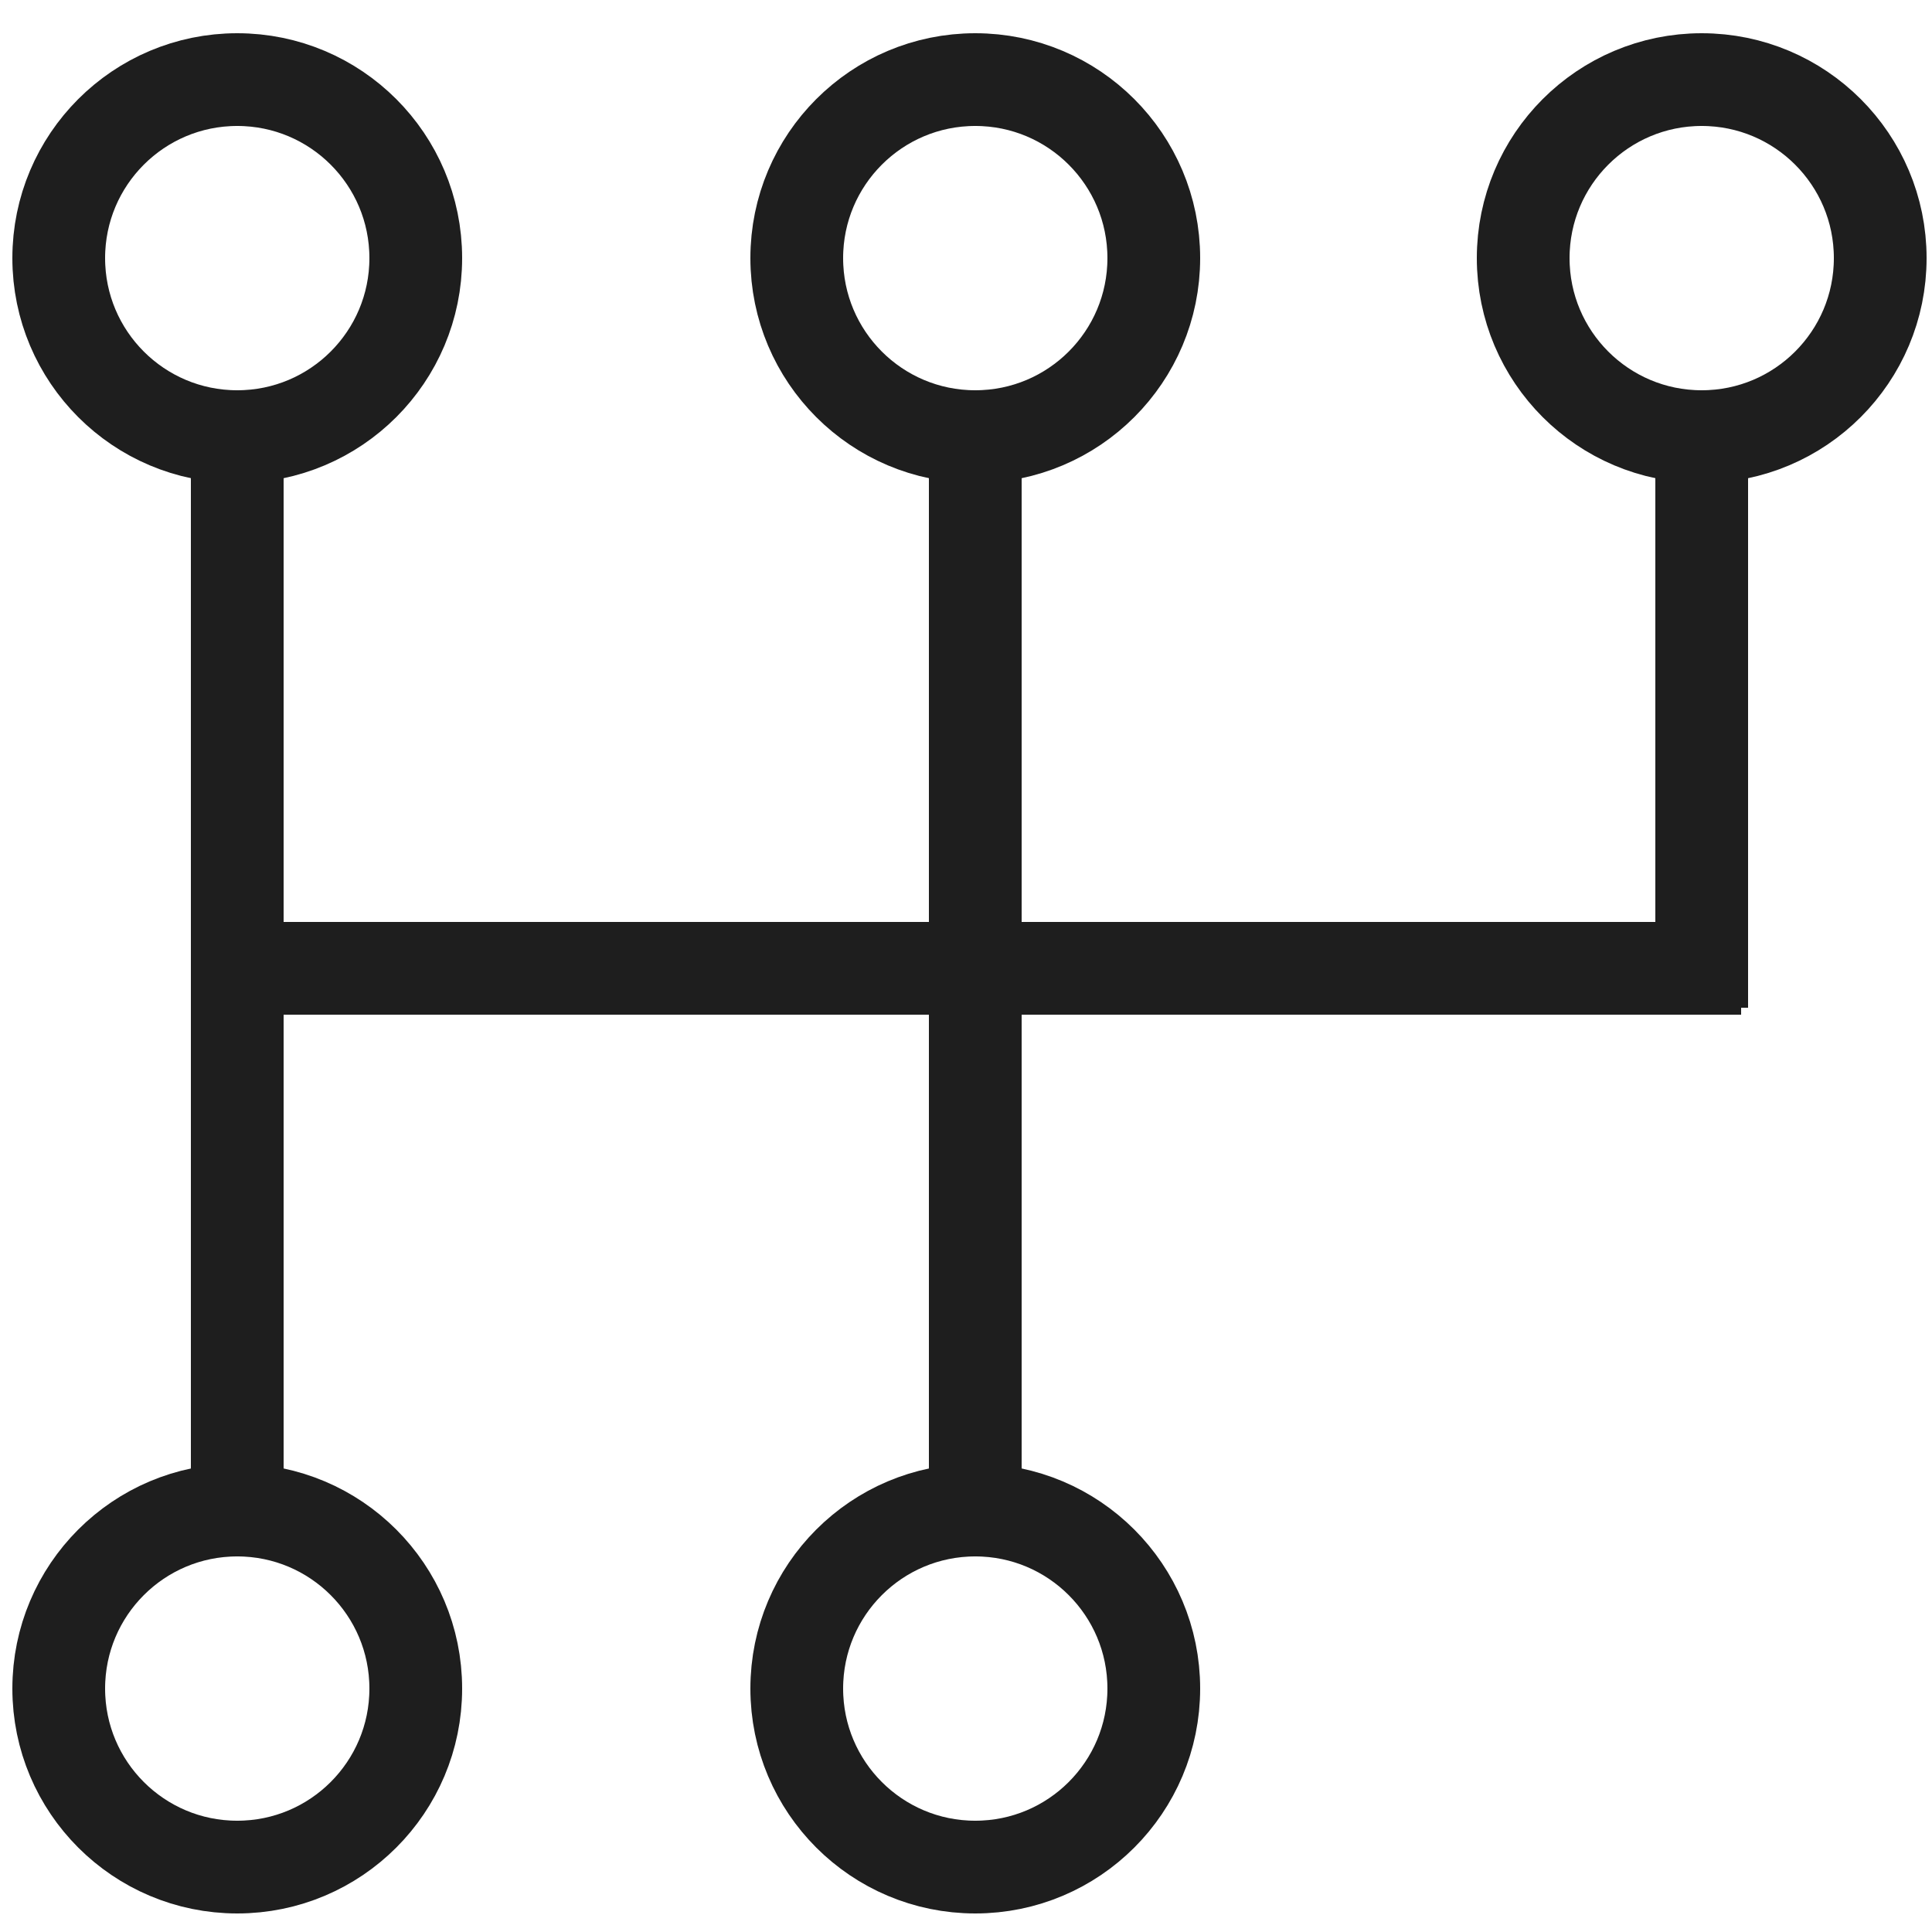 <?xml version="1.0" encoding="utf-8"?>
<!-- Generator: Adobe Illustrator 26.0.1, SVG Export Plug-In . SVG Version: 6.00 Build 0)  -->
<svg version="1.1" xmlns="http://www.w3.org/2000/svg" xmlns:xlink="http://www.w3.org/1999/xlink" x="0px" y="0px"
	 viewBox="0 0 250 250" style="enable-background:new 0 0 250 250;" xml:space="preserve">
<style type="text/css">
	.st0{display:none;}
	.st1{display:inline;}
	.st2{fill:#020203;}
	.st3{fill:none;stroke:#1E1E1E;stroke-width:12;stroke-miterlimit:10;}
</style>
<g id="Layer_1" class="st0">
	<g class="st1">
		<g>
			<path class="st2" d="M11.7,218c0,17.1,13.8,30.9,30.9,30.9s30.9-13.8,30.9-30.9c0-13.5-8.6-24.9-20.6-29.1v-53.3h61.8v53.3
				c-12,4.2-20.6,15.7-20.6,29.1c0,17.1,13.8,30.9,30.9,30.9S156,235.1,156,218c0-13.5-8.6-24.9-20.6-29.1v-53.3h72.1
				c5.7,0,10.3-4.6,10.3-10.3V61.7c12-4.2,20.6-15.7,20.6-29.1c0-17.1-13.8-30.9-30.9-30.9s-30.9,13.8-30.9,30.9
				c0,13.5,8.6,24.9,20.6,29.1V115h-61.8V61.7c12-4.2,20.6-15.7,20.6-29.1c0-17.1-13.8-30.9-30.9-30.9S94.2,15.5,94.2,32.6
				c0,13.5,8.6,24.9,20.6,29.1V115H53V61.7C65,57.5,73.6,46,73.6,32.6c0-17.1-13.8-30.9-30.9-30.9S11.7,15.5,11.7,32.6
				c0,13.5,8.6,24.9,20.6,29.1v63.6v63.6C20.3,193.1,11.7,204.6,11.7,218z M53,32.6c0,5.7-4.6,10.3-10.3,10.3s-10.3-4.6-10.3-10.3
				S37,22.3,42.7,22.3C48.3,22.3,53,26.9,53,32.6z M135.4,32.6c0,5.7-4.6,10.3-10.3,10.3s-10.3-4.6-10.3-10.3s4.6-10.3,10.3-10.3
				C130.8,22.3,135.4,26.9,135.4,32.6z M217.8,32.6c0,5.7-4.6,10.3-10.3,10.3c-5.7,0-10.3-4.6-10.3-10.3s4.6-10.3,10.3-10.3
				C213.2,22.3,217.8,26.9,217.8,32.6z M114.8,218c0-5.7,4.6-10.3,10.3-10.3s10.3,4.6,10.3,10.3s-4.6,10.3-10.3,10.3
				S114.8,223.7,114.8,218z M32.3,218c0-5.7,4.6-10.3,10.3-10.3S53,212.3,53,218s-4.6,10.3-10.3,10.3S32.3,223.7,32.3,218z"/>
		</g>
	</g>
</g>
<g id="Layer_2">
	<g>
		<line class="st3" x1="30.7" y1="56.5" x2="30.7" y2="193.9"/>
		<circle class="st3" cx="30.7" cy="218.5" r="23.1"/>
		<circle class="st3" cx="30.7" cy="33.4" r="23.1"/>
	</g>
	<g>
		<line class="st3" x1="126.2" y1="56.5" x2="126.2" y2="193.9"/>
		<circle class="st3" cx="126.2" cy="218.5" r="23.1"/>
		<circle class="st3" cx="126.2" cy="33.4" r="23.1"/>
	</g>
	<g>
		<line class="st3" x1="220.2" y1="56.5" x2="220.2" y2="130.4"/>
		<circle class="st3" cx="220.2" cy="33.4" r="23.1"/>
	</g>
	<line class="st3" x1="225.3" y1="125.3" x2="32.5" y2="125.3"/>
</g>
</svg>
